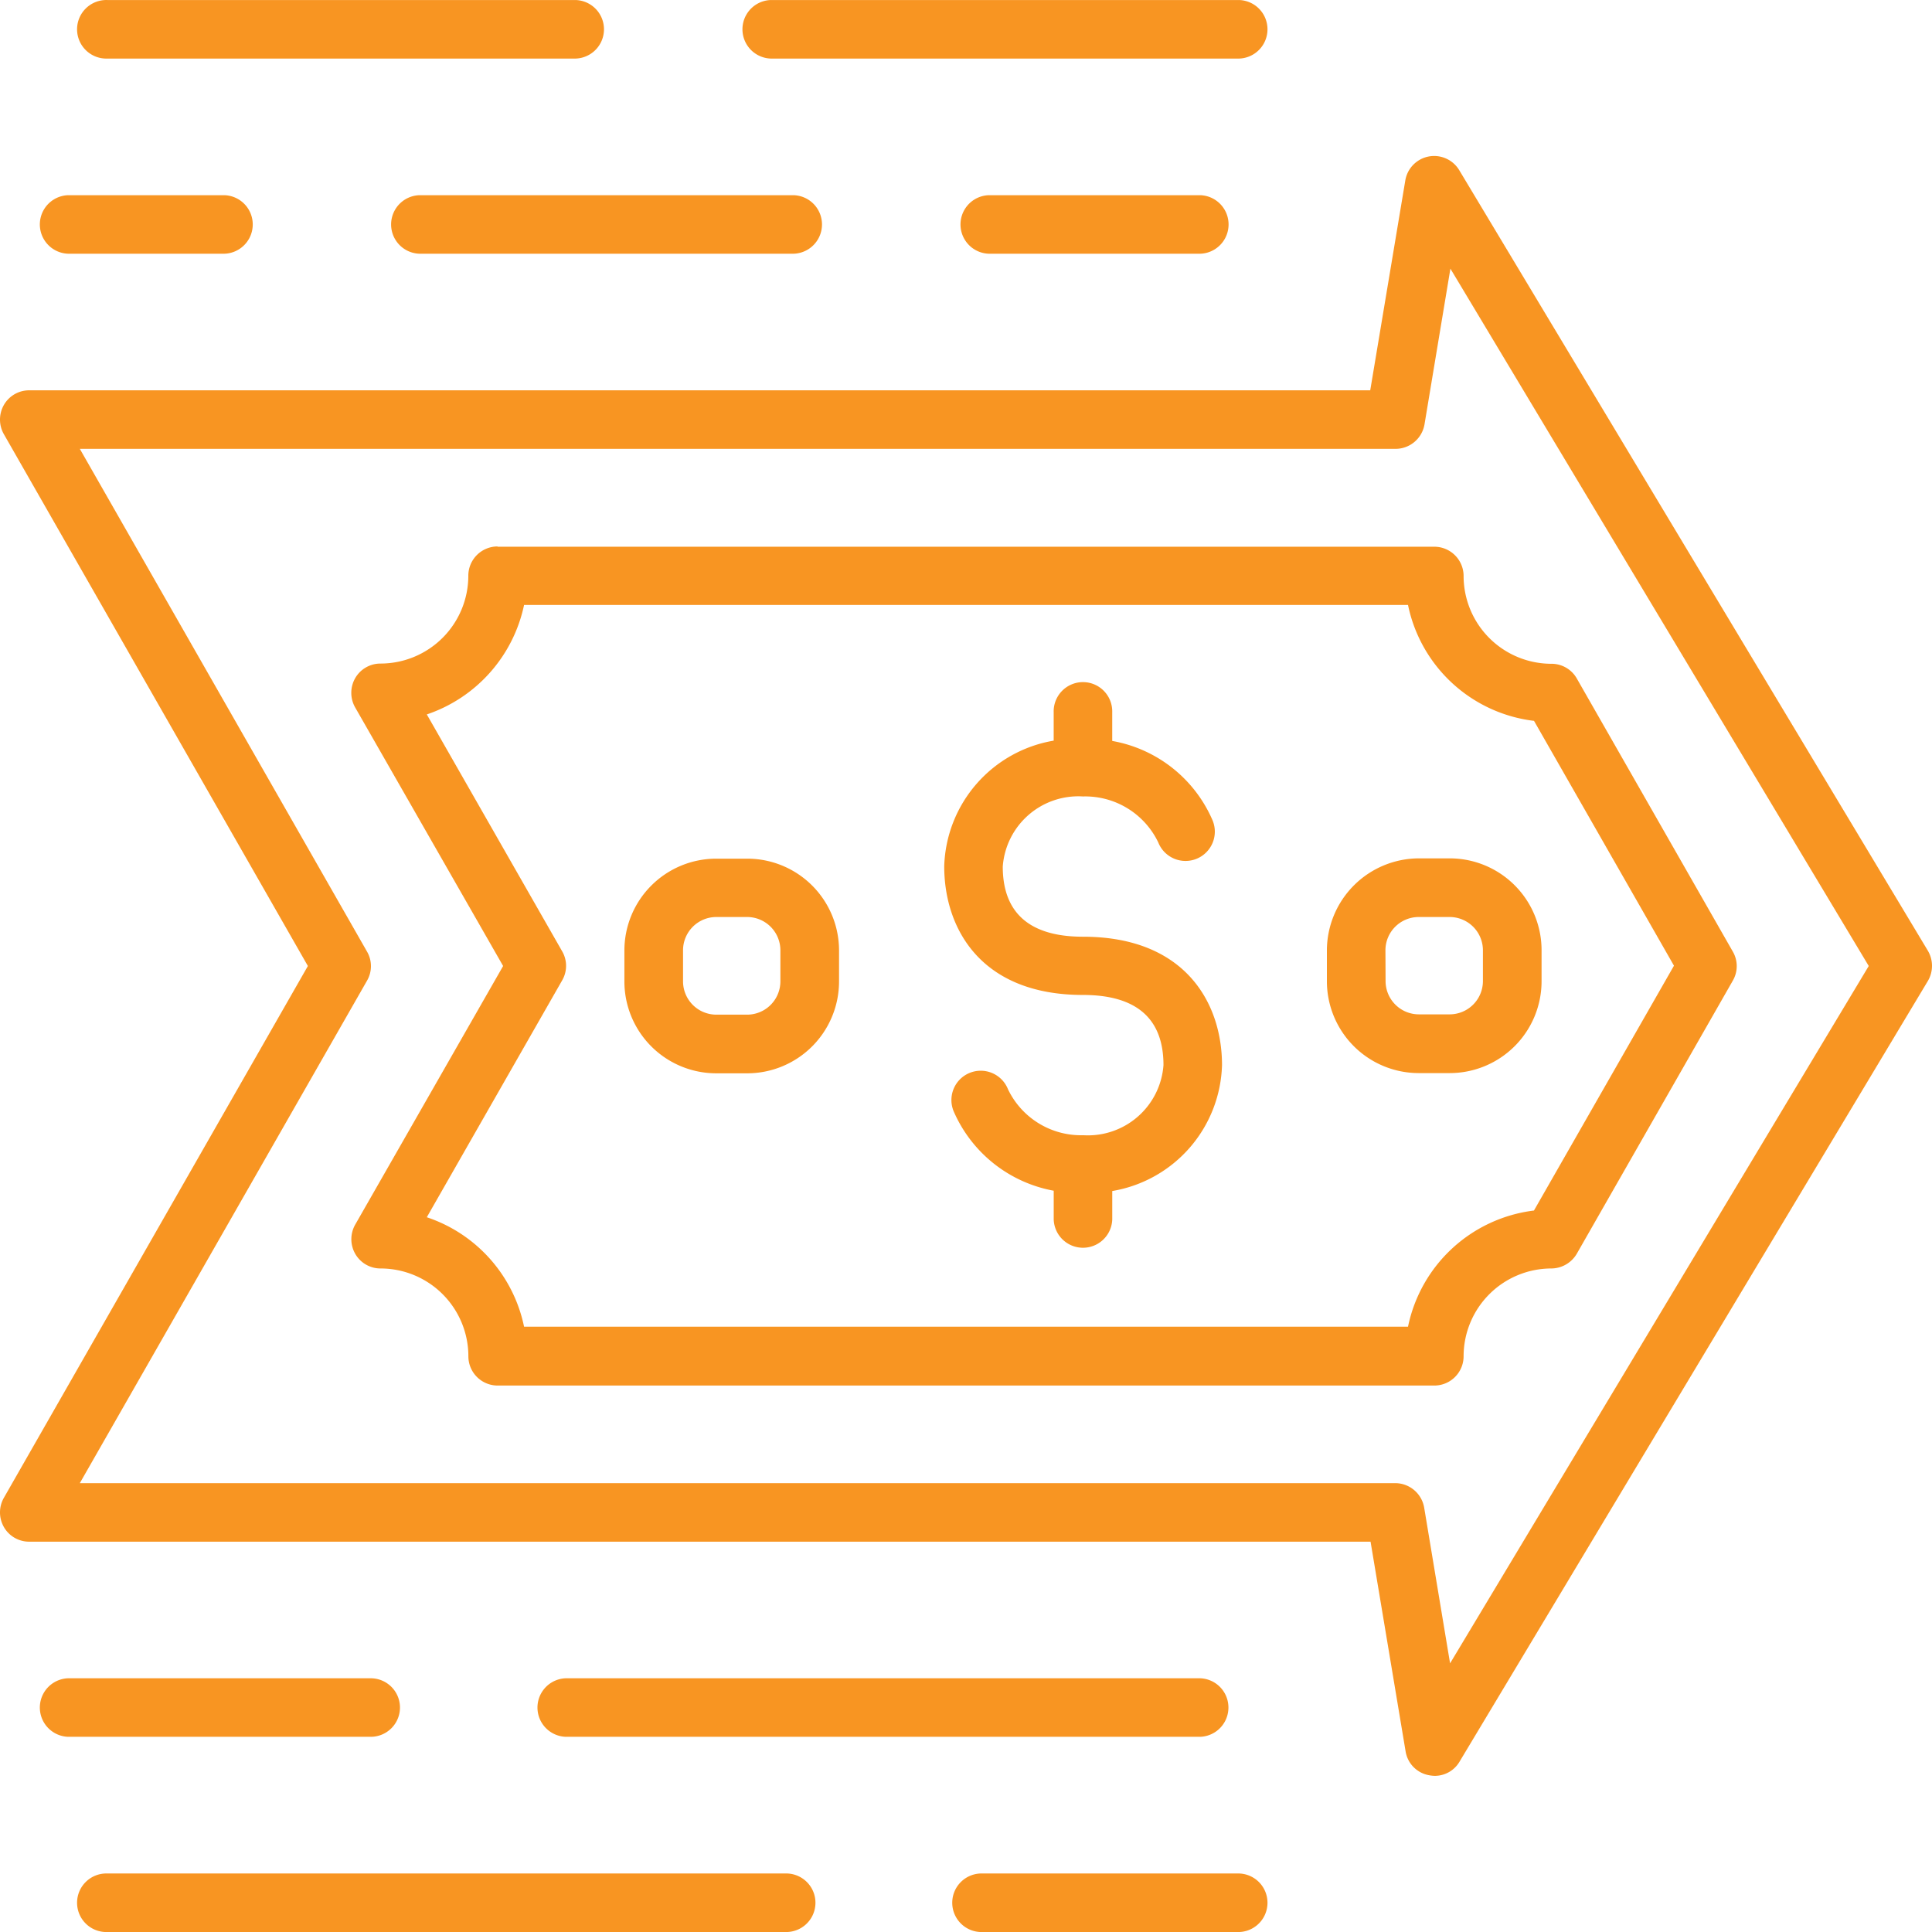 <svg xmlns="http://www.w3.org/2000/svg" xmlns:xlink="http://www.w3.org/1999/xlink" width="70" height="70" viewBox="0 0 70 70"><defs><style>.a,.c{fill:#f89522;}.a{stroke:#707070;}.b{clip-path:url(#a);}</style><clipPath id="a"><rect class="a" width="70" height="70" transform="translate(73.647)"/></clipPath></defs><g class="b" transform="translate(-73.647)"><g transform="translate(70.076 -4.02)"><path class="c" d="M73.422,38.468,56.442,10.186a1.06,1.06,0,0,0-1.955.376l-1.27,7.6H4.629a1.053,1.053,0,0,0-.917.53,1.069,1.069,0,0,0,0,1.061L14.726,39.02,3.712,58.287a1.069,1.069,0,0,0,0,1.061,1.053,1.053,0,0,0,.917.53h48.6l1.27,7.6a1.045,1.045,0,0,0,.851.862,1.217,1.217,0,0,0,.2.022,1.038,1.038,0,0,0,.906-.519L73.422,39.561A1.077,1.077,0,0,0,73.422,38.468ZM56.11,64.286l-.939-5.645a1.067,1.067,0,0,0-1.05-.884H6.463L16.87,39.55a1.048,1.048,0,0,0,0-1.05L6.463,20.283h47.67a1.067,1.067,0,0,0,1.05-.884l.939-5.645L71.279,39.02Z"/><path class="c" d="M21.6,23.819a1.061,1.061,0,0,0-1.061,1.061,3.183,3.183,0,0,1-3.182,3.182,1.053,1.053,0,0,0-.917.53,1.069,1.069,0,0,0,0,1.061L21.8,39.02l-5.358,9.368a1.069,1.069,0,0,0,0,1.061,1.053,1.053,0,0,0,.917.53,3.183,3.183,0,0,1,3.182,3.182A1.061,1.061,0,0,0,21.6,54.221H55.536A1.061,1.061,0,0,0,56.6,53.161a3.183,3.183,0,0,1,3.182-3.182,1.077,1.077,0,0,0,.917-.53l5.656-9.9a1.048,1.048,0,0,0,0-1.05L60.7,28.6a1.053,1.053,0,0,0-.917-.53A3.183,3.183,0,0,1,56.6,24.89a1.061,1.061,0,0,0-1.061-1.061H21.6Zm37.551,6.319,5.071,8.871L59.149,47.88a5.319,5.319,0,0,0-4.563,4.209H22.559a5.315,5.315,0,0,0-3.524-3.966l4.905-8.584a1.048,1.048,0,0,0,0-1.05l-4.905-8.584a5.351,5.351,0,0,0,3.524-3.966H54.586A5.308,5.308,0,0,0,59.149,30.138Z"/><path class="c" d="M51.647,38.445v1.127A3.329,3.329,0,0,0,54.973,42.9H56.1a3.329,3.329,0,0,0,3.325-3.325V38.445A3.329,3.329,0,0,0,56.1,35.12H54.973A3.343,3.343,0,0,0,51.647,38.445Zm2.121,0a1.207,1.207,0,0,1,1.2-1.2H56.1a1.207,1.207,0,0,1,1.2,1.2v1.127a1.207,1.207,0,0,1-1.2,1.2H54.973a1.207,1.207,0,0,1-1.2-1.2Z"/><path class="c" d="M30.646,35.131H29.519a3.329,3.329,0,0,0-3.325,3.325v1.127a3.329,3.329,0,0,0,3.325,3.325h1.127a3.329,3.329,0,0,0,3.325-3.325V38.445A3.326,3.326,0,0,0,30.646,35.131Zm1.2,4.452a1.207,1.207,0,0,1-1.2,1.2H29.519a1.207,1.207,0,0,1-1.2-1.2V38.445a1.207,1.207,0,0,1,1.2-1.2h1.127a1.207,1.207,0,0,1,1.2,1.2Z"/><path class="c" d="M42.809,37.959c-1.933,0-2.906-.862-2.906-2.541a2.744,2.744,0,0,1,2.906-2.541,2.933,2.933,0,0,1,2.729,1.668,1.062,1.062,0,1,0,1.955-.829,4.883,4.883,0,0,0-3.624-2.85V29.828a1.061,1.061,0,1,0-2.121,0v1.027a4.762,4.762,0,0,0-3.966,4.552c0,2.254,1.326,4.662,5.027,4.662,1.933,0,2.917.851,2.917,2.541a2.744,2.744,0,0,1-2.906,2.541,2.933,2.933,0,0,1-2.729-1.668,1.062,1.062,0,1,0-1.955.829,4.914,4.914,0,0,0,3.613,2.85V48.2a1.061,1.061,0,0,0,2.121,0V47.173a4.766,4.766,0,0,0,3.977-4.563C47.847,40.368,46.521,37.959,42.809,37.959Z"/><path class="c" d="M18.063,65.888A1.061,1.061,0,0,0,17,64.827H6.043a1.061,1.061,0,0,0,0,2.121H17A1.061,1.061,0,0,0,18.063,65.888Z"/><path class="c" d="M47.051,66.948a1.061,1.061,0,0,0,0-2.121H24.073a1.061,1.061,0,0,0,0,2.121Z"/><path class="c" d="M32.093,71.9H7.457a1.061,1.061,0,1,0,0,2.121H32.082a1.061,1.061,0,0,0,.011-2.121Z"/><path class="c" d="M48.466,71.9h-9.3a1.061,1.061,0,1,0,0,2.121h9.3a1.061,1.061,0,0,0,0-2.121Z"/><path class="c" d="M6.043,13.213H11.7a1.061,1.061,0,0,0,0-2.121H6.043a1.061,1.061,0,0,0,0,2.121Z"/><path class="c" d="M18.77,11.092a1.061,1.061,0,0,0,0,2.121H32.325a1.061,1.061,0,0,0,0-2.121Z"/><path class="c" d="M39.4,11.092a1.061,1.061,0,0,0,0,2.121h7.656a1.061,1.061,0,0,0,0-2.121Z"/><path class="c" d="M7.457,6.142H24.426a1.061,1.061,0,0,0,0-2.121H7.457a1.061,1.061,0,1,0,0,2.121Z"/><path class="c" d="M31.5,6.142H48.466a1.061,1.061,0,0,0,0-2.121H31.5a1.061,1.061,0,0,0,0,2.121Z"/></g></g></svg>